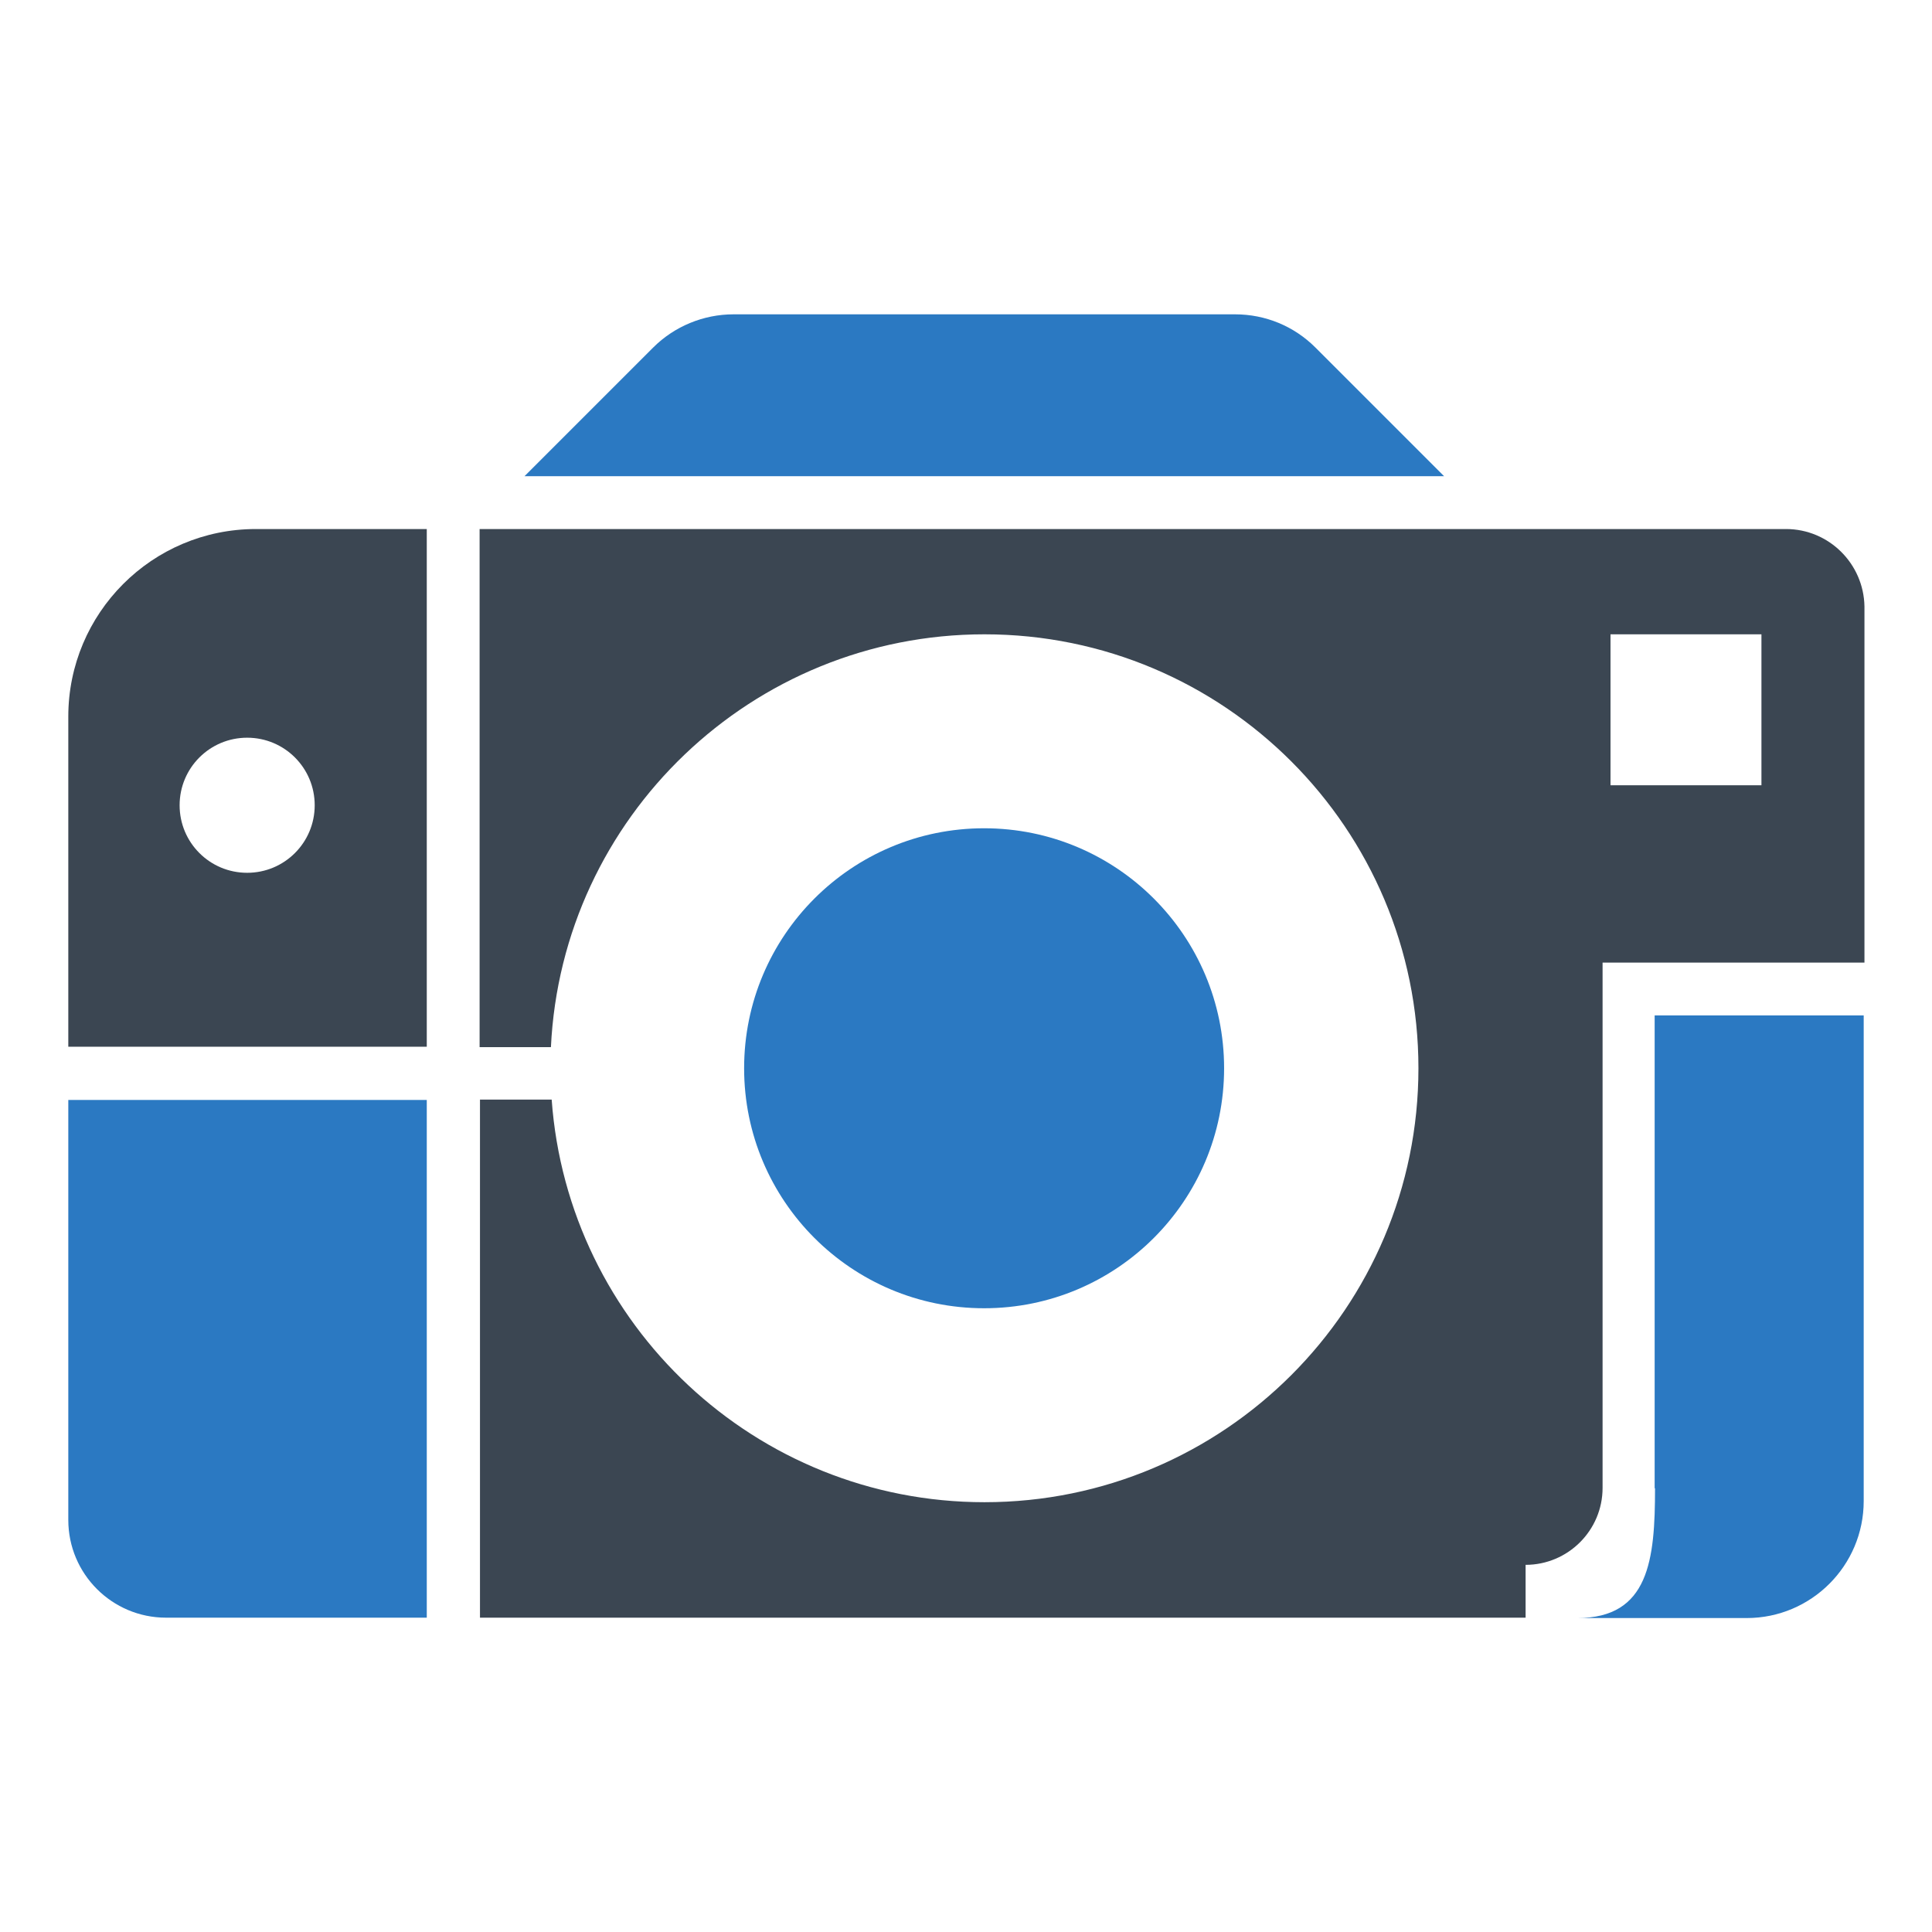<?xml version="1.0" ?>
<!-- Uploaded to: SVG Repo, www.svgrepo.com, Generator: SVG Repo Mixer Tools -->
<svg width="800px" height="800px" viewBox="0 0 512 512" id="Layer_1" version="1.1" xml:space="preserve" xmlns="http://www.w3.org/2000/svg" xmlns:xlink="http://www.w3.org/1999/xlink">
<style type="text/css">
	.st0{fill:#2B79C2;}
	.st1{fill:#3B4652;}
</style>
<g>
<path class="st1" d="M18.1,189.9v87.5h95V140.2H67.8C40.3,140.2,18.1,162.5,18.1,189.9z M83.4,213.4c0,9.9-8,17.9-17.9,17.9   c-9.9,0-17.9-8-17.9-17.9s8-17.9,17.9-17.9C75.4,195.5,83.4,203.5,83.4,213.4z"/>
<path class="st0" d="M18.1,402.8c0,14.3,11.6,25.9,25.9,25.9h69.1V291.5h-95V402.8z"/>
<path class="st0" d="M438.6,394.4c0,19-1.6,34.4-20.6,34.4h44.9c17.1,0,31-13.9,31-31V269.1h-55.4V394.4z"/>
<circle class="st0" cx="260.8" cy="283.1" r="63.6"/>
<path class="st0" d="M348.6,92.1c-5.7-5.7-13.3-8.8-21.3-8.8H194.4c-8,0-15.7,3.2-21.3,8.8L139,126.2h243.7L348.6,92.1z"/>
<path class="st1" d="M473.3,140.2H127.1v137.3h18.9c2.9-60.9,53.3-109.4,114.9-109.4c63.5,0,115,51.5,115,115s-51.5,115-115,115   c-60.7,0-110.4-47.1-114.7-106.7h-19v137.3h277.1v-14c11.2,0,20.4-9.1,20.4-20.4V255.1h69.4v-94.4   C493.9,149.4,484.7,140.2,473.3,140.2z M466.8,208.1h-40v-40h40V208.1z"/>
</g>
</svg>